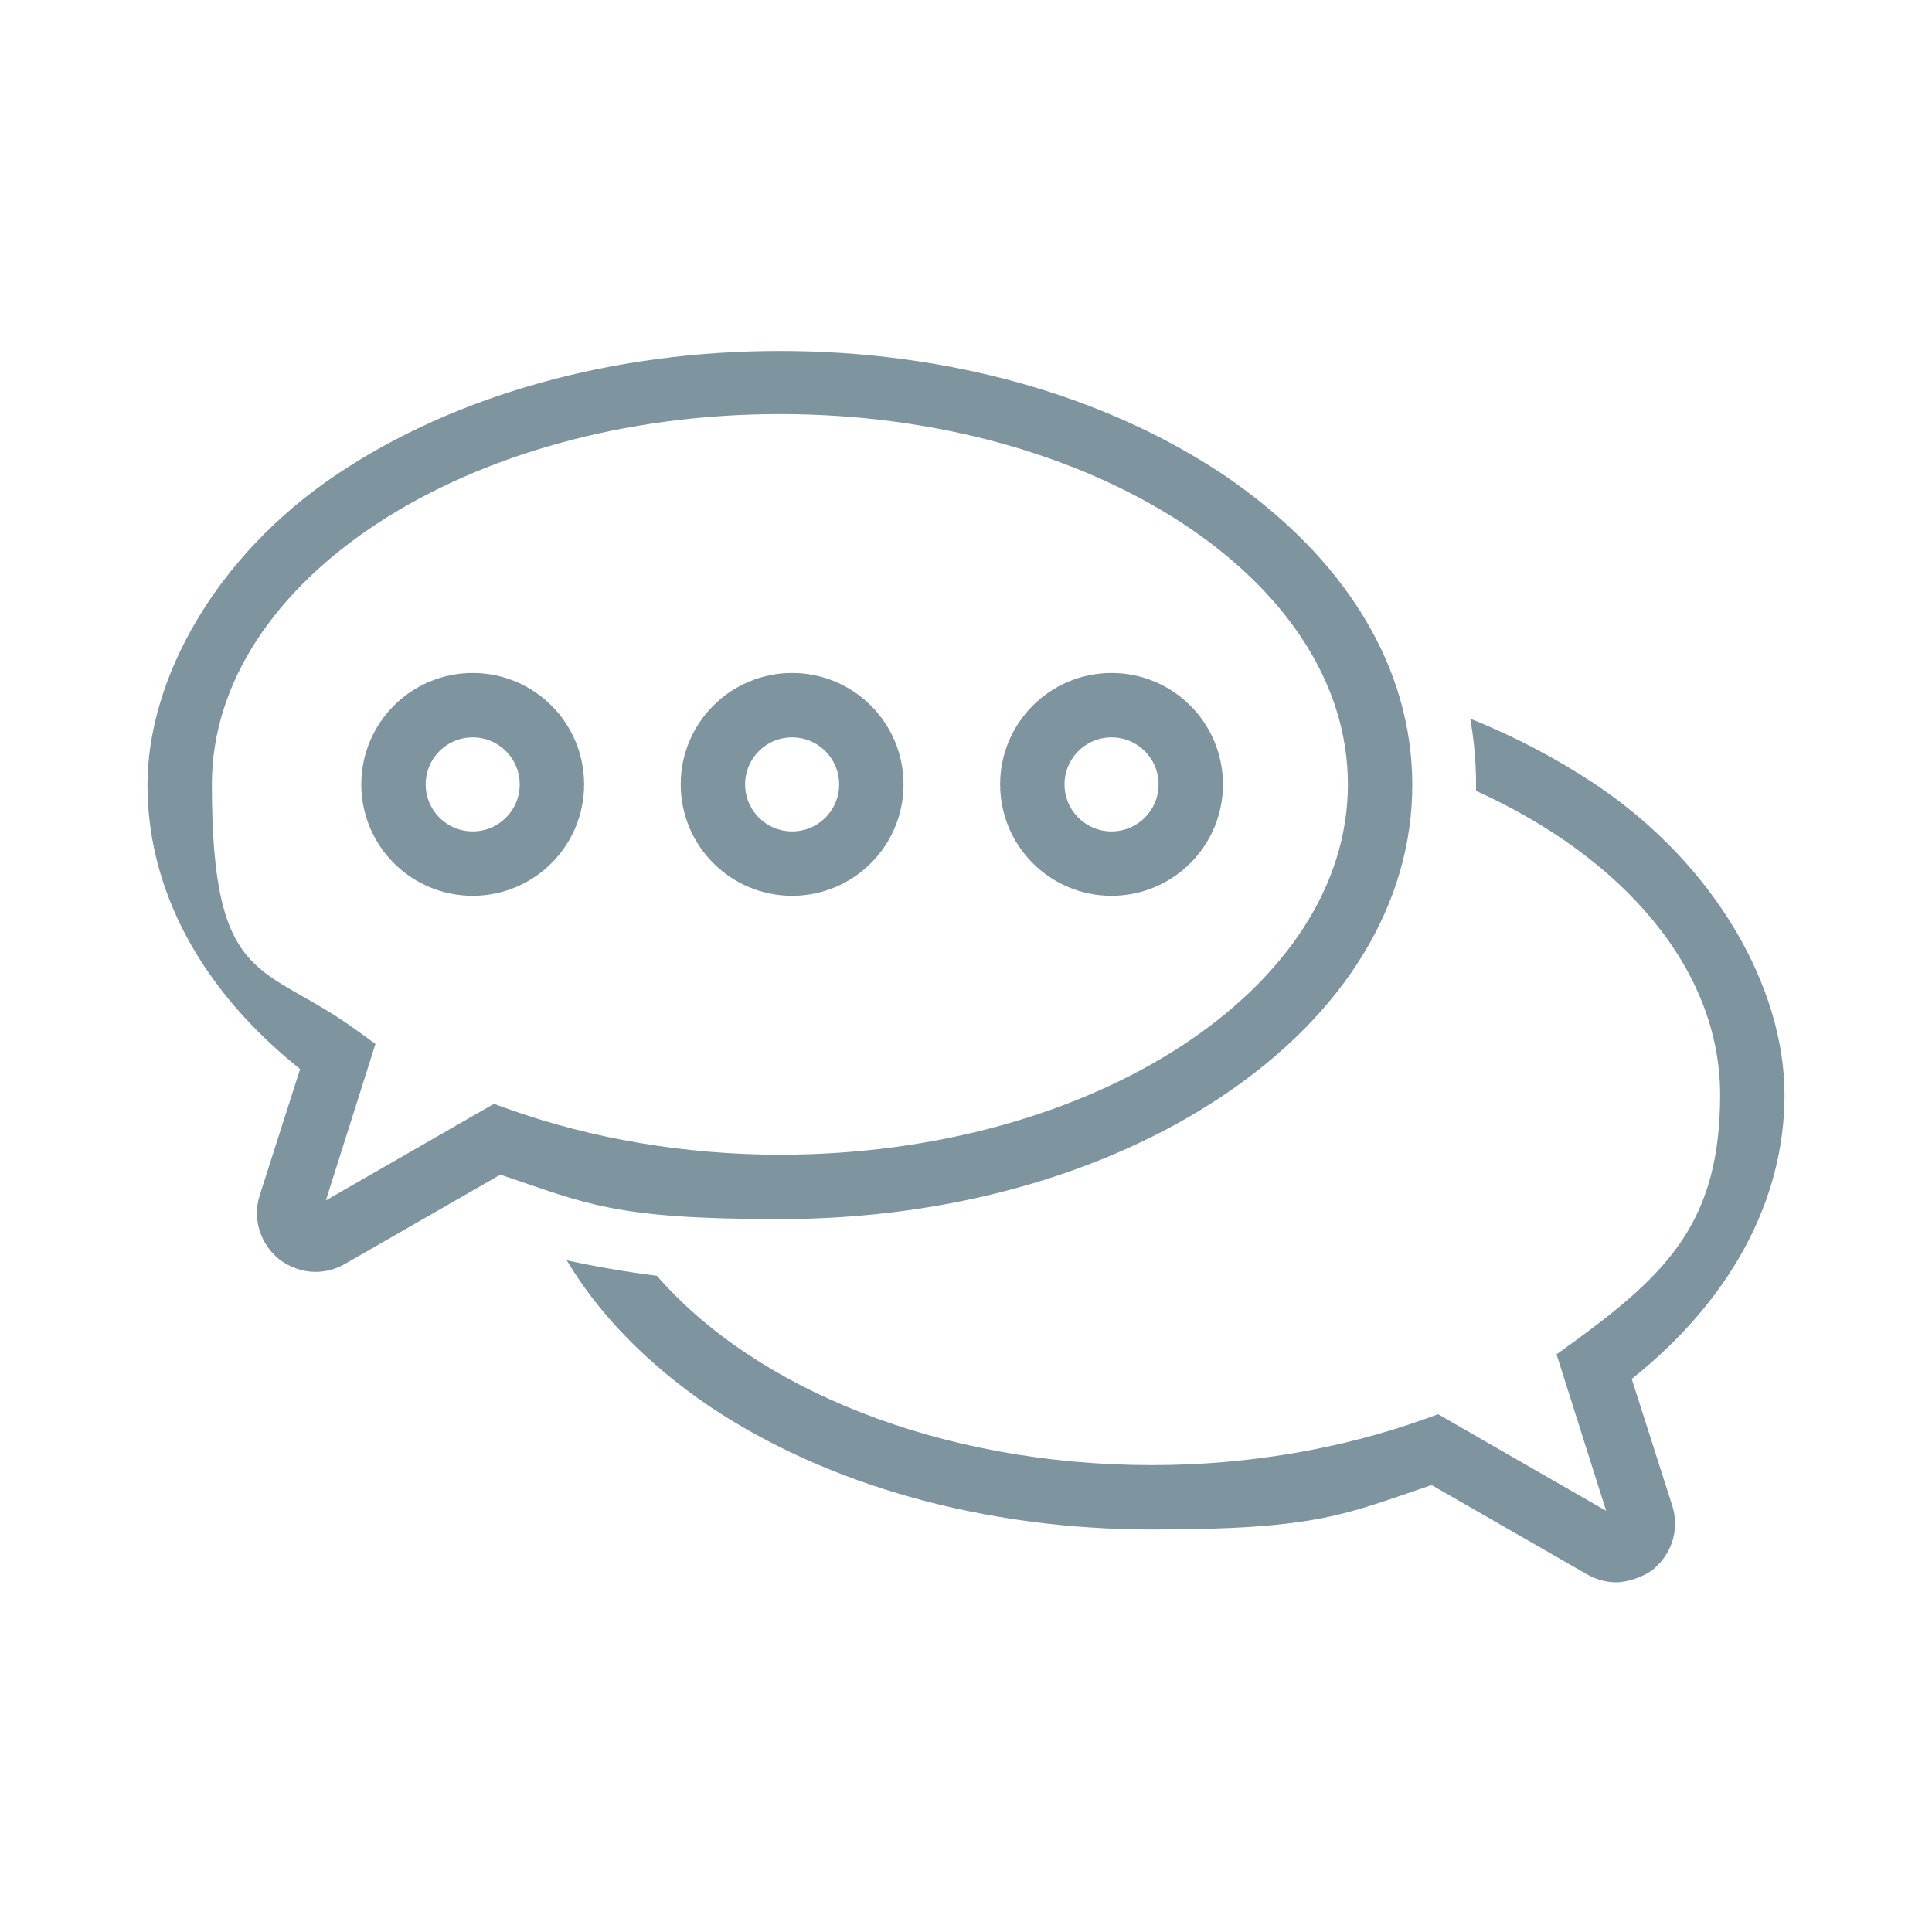 <?xml version="1.0" encoding="UTF-8"?>
<svg id="Layer_1" data-name="Layer 1" xmlns="http://www.w3.org/2000/svg" version="1.1" viewBox="0 0 300 300">
  <defs>
    <style>
      .cls-1 {
        stroke: #7e959f;
      }

      .cls-1, .cls-2 {
        fill: none;
        stroke-miterlimit: 10;
        stroke-width: 10px;
      }

      .cls-3 {
        fill: #7e959f;
        stroke-width: 0px;
      }

      .cls-2 {
        stroke: #7e959f;
      }
    </style>
  </defs>
  <circle class="cls-2" cx="73.4" cy="121.8" r="12.3"/>
  <circle class="cls-2" cx="123" cy="121.8" r="12.3"/>
  <circle class="cls-2" cx="172.6" cy="121.8" r="12.3"/>
  <path class="cls-3" d="M253.4,214.1c15.3-12.2,23.7-27.7,23.7-44.1s-10.5-35.6-29.5-48.3c-5.9-3.9-12.3-7.3-19.3-10.1.6,3.4.9,6.8.9,10.2s0,.6,0,1c22.9,10.4,37.9,27.7,37.9,47.2s-8,27.6-22.5,38.2l-2.9,2.1,7.7,24.3-26.1-15-2.2.8c-12.9,4.6-27.4,7.1-42.2,7.1-33,0-61.7-11.9-76.9-29.4-4.8-.6-9.4-1.4-14-2.4,5,8.4,12.5,16.1,22.2,22.7,18.4,12.3,42.8,19.1,68.7,19.1s30-2.4,43.4-6.9l24.2,13.9c1.4.8,3,1.2,4.5,1.2s4-.7,5.7-2c2.9-2.4,4.1-6.2,3-9.8l-6.3-19.7Z"/>
  <path class="cls-3" d="M49,197.5c-2,0-4-.7-5.7-2-2.9-2.4-4.1-6.2-3-9.8l6.3-19.7c-15.3-12.2-23.7-27.7-23.7-44.1s10.5-35.6,29.5-48.3c18.4-12.3,42.8-19.1,68.7-19.1s50.2,6.8,68.7,19.1c19,12.8,29.5,29.9,29.5,48.3s-10.5,35.6-29.5,48.3c-18.4,12.3-42.8,19.1-68.7,19.1s-30-2.4-43.4-6.9l-24.2,13.9c-1.4.8-3,1.2-4.5,1.2ZM121.1,64.3c-48.6,0-88.2,25.8-88.2,57.5s8,27.6,22.5,38.2l2.9,2.1-7.7,24.3,26.1-15,2.2.8c12.9,4.6,27.4,7.1,42.2,7.1,48.6,0,88.2-25.8,88.2-57.5s-39.5-57.5-88.2-57.5Z"/>
  <path class="cls-1" d="M52.4,164.1"/>
  <path class="cls-1" d="M77.2,177"/>
</svg>